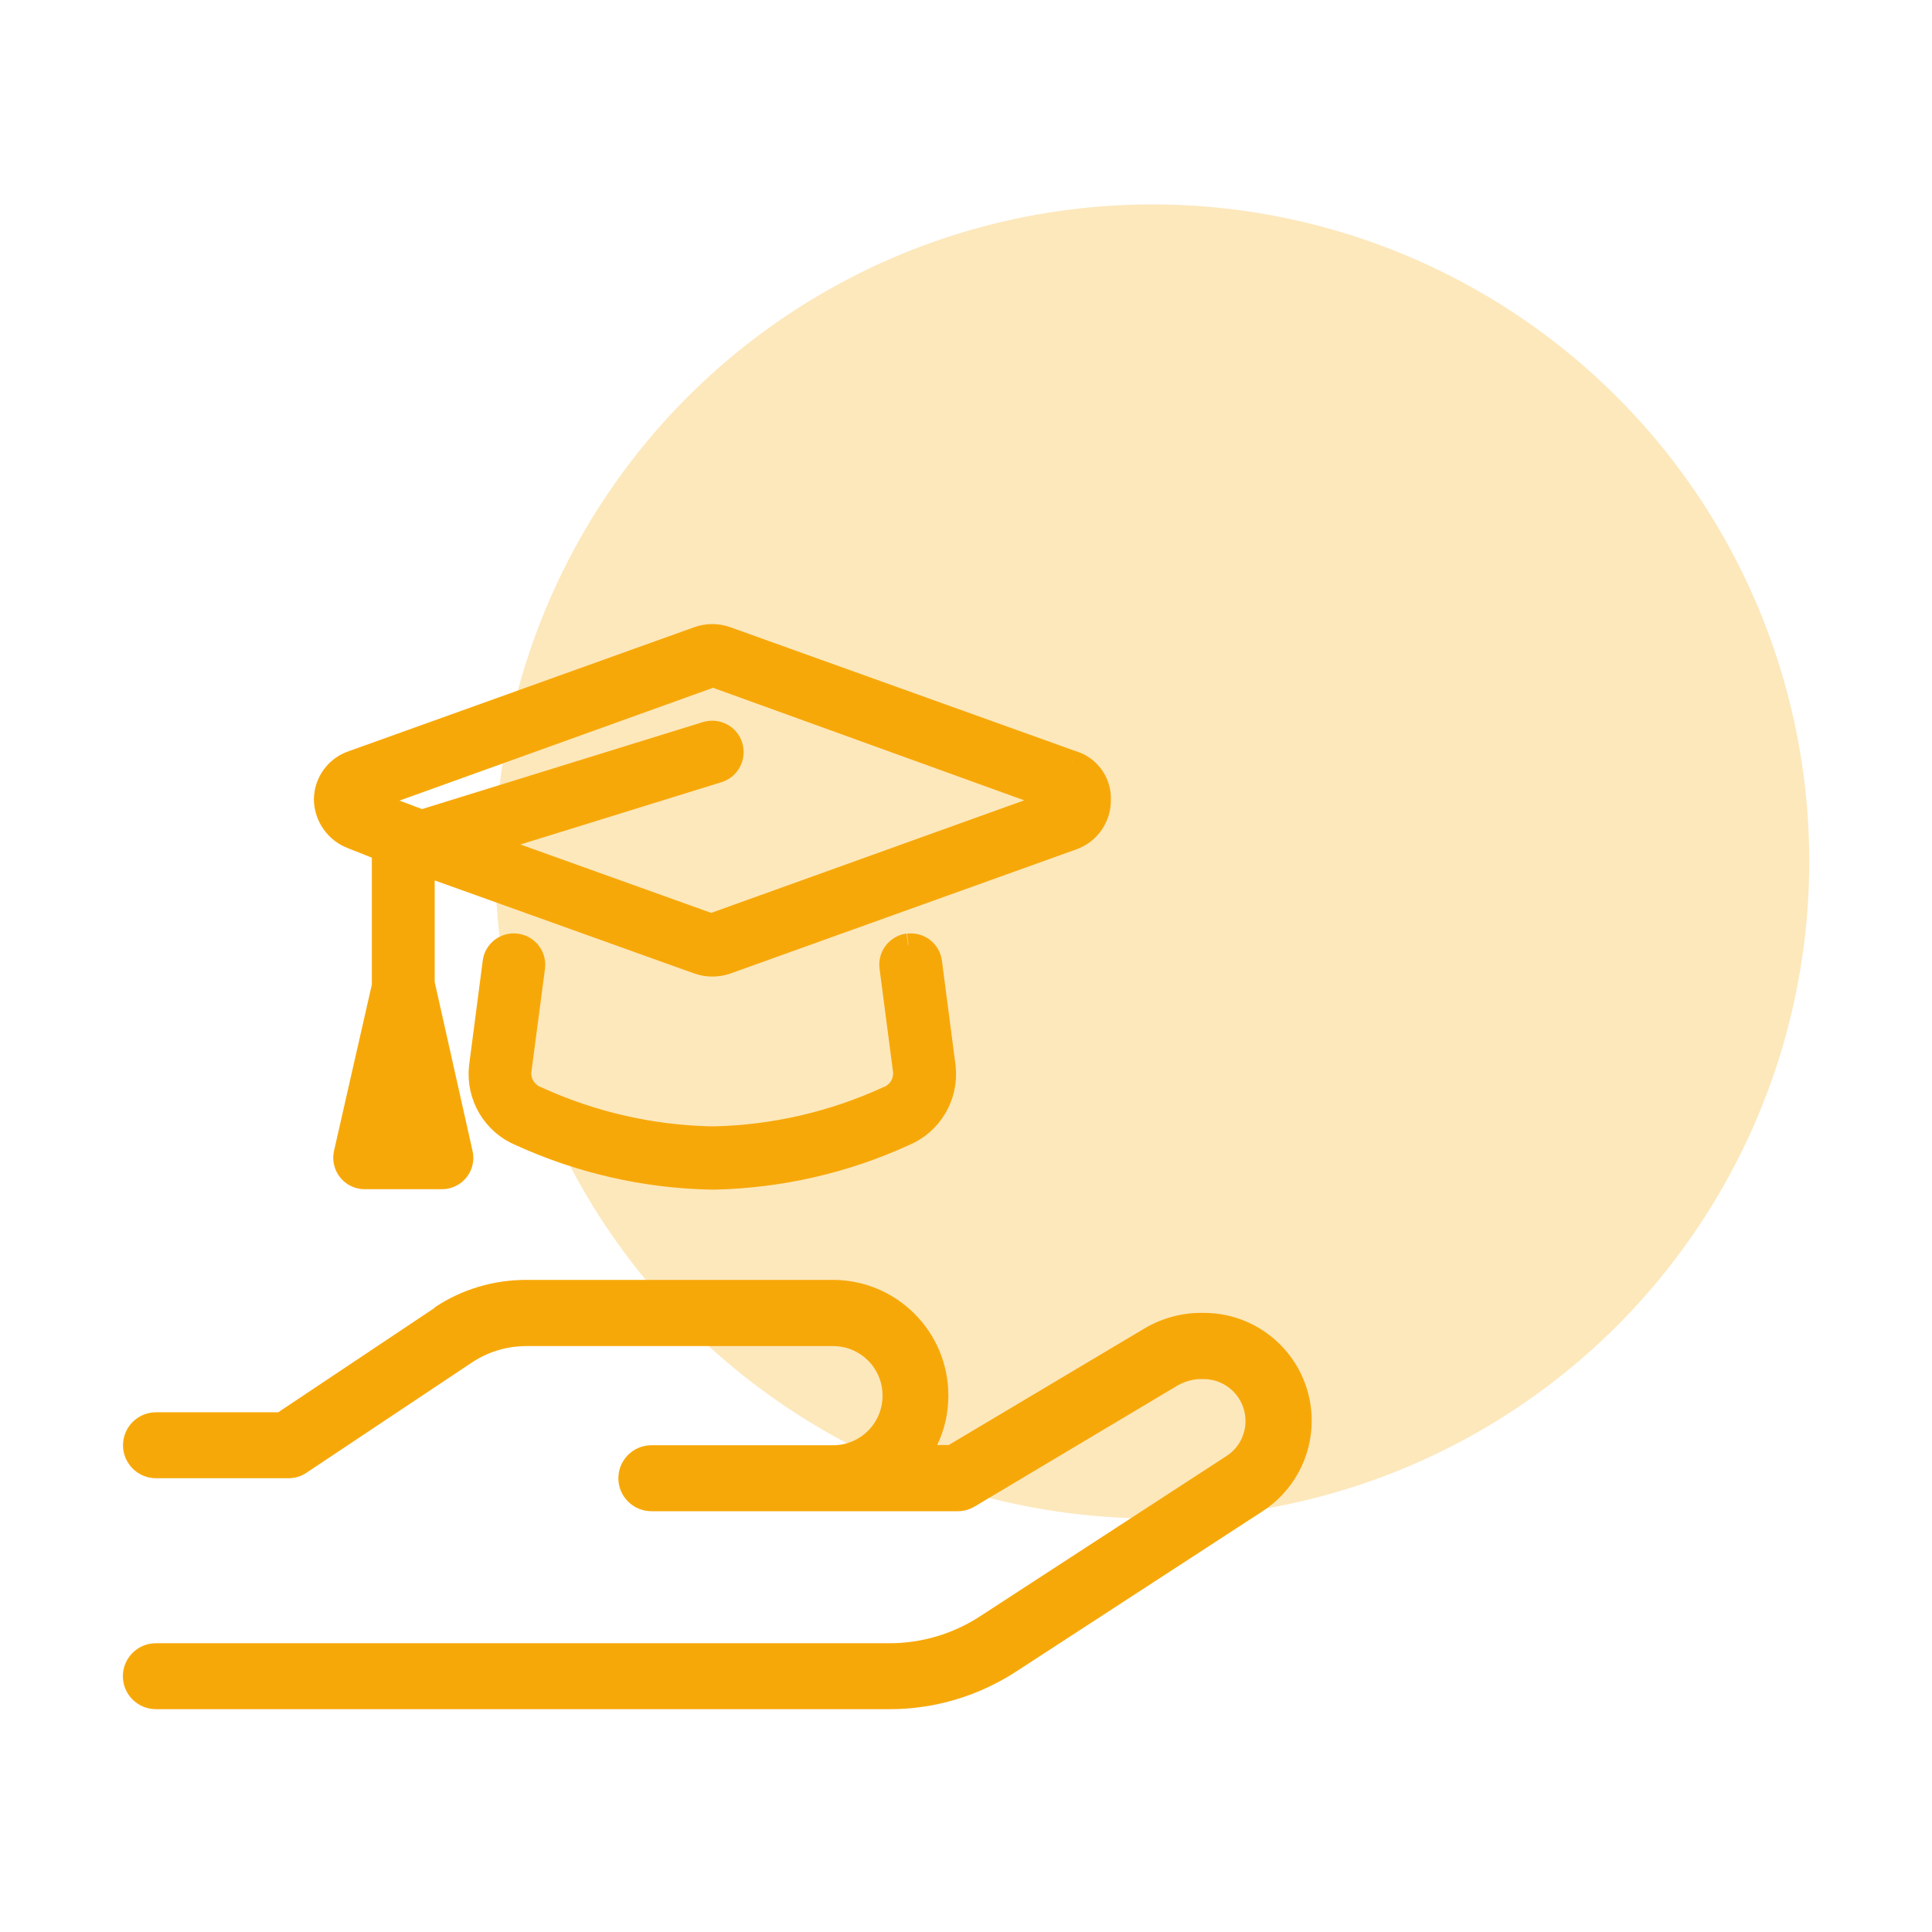 <?xml version="1.0" encoding="UTF-8"?>
<svg id="Layer_1" data-name="Layer 1" xmlns="http://www.w3.org/2000/svg" viewBox="0 0 150 150">
  <circle cx="89.46" cy="66.88" r="51.01" style="fill: #fde8bc; stroke-width: 0px;"/>
  <rect x="26.33" y="52.87" width="55.9" height="39.13" style="fill: none; stroke-width: 0px;"/>
  <g>
    <path id="Path_4057" data-name="Path 4057" d="M83.22,59.21l-26.84-9.63c-.7-.25-1.46-.25-2.16,0l-26.83,9.63c-1.23.41-2.06,1.55-2.08,2.85.02,1.32.85,2.48,2.08,2.93l2.42.96v10.6l-2.96,13.01c-.18.8.32,1.6,1.12,1.79.11.03.22.04.34.04h6c.83,0,1.5-.67,1.5-1.5,0-.11-.01-.22-.04-.33l-2.96-13.21v-9.33l21.42,7.68c.35.12.71.18,1.08.18.37,0,.73-.06,1.08-.18l26.83-9.63c1.28-.44,2.12-1.66,2.09-3.01.03-1.31-.82-2.48-2.08-2.85M30.18,88.31l1.13-4.94,1.11,4.94h-2.24ZM55.23,71.88l-17.79-6.38,18.3-5.67c.79-.24,1.23-1.08.99-1.88-.24-.79-1.08-1.23-1.88-.99h0l-22.11,6.85-4.45-1.67,27.07-9.74,26.93,9.74-27.06,9.73ZM70.51,73.41c-.82.11-1.4.86-1.29,1.68l1.06,8.12c.05.93-.51,1.78-1.39,2.09-4.22,1.93-8.79,2.98-13.42,3.09h-.31c-4.65-.11-9.23-1.16-13.46-3.09-.87-.31-1.43-1.16-1.39-2.08l1.07-8.12c.11-.82-.47-1.57-1.29-1.68-.81-.11-1.56.45-1.68,1.27,0,0,0,.02,0,.03l-1.06,8.13c-.24,2.23,1.02,4.36,3.1,5.21,4.61,2.1,9.61,3.25,14.68,3.36h.39c5.06-.12,10.04-1.26,14.64-3.36,2.08-.85,3.34-2.98,3.1-5.21l-1.06-8.13c-.1-.82-.84-1.4-1.66-1.3,0,0-.01,0-.02,0" style="fill: #f7a809; stroke: #f7a809; stroke-miterlimit: 10; stroke-width: 1.88px;"/>
    <path d="M33.73,101.52c2.1-1.41,4.58-2.15,7.12-2.15h23.81c4.95,0,8.97,4.02,8.97,8.97,0,1.38-.3,2.68-.87,3.85h.9l15.18-9.04c1.33-.79,2.85-1.22,4.41-1.22h.21c4.63,0,8.38,3.75,8.38,8.38,0,2.84-1.44,5.48-3.81,7.02l-19.17,12.47c-2.92,1.89-6.31,2.9-9.78,2.9H12.1c-1.41,0-2.56-1.15-2.56-2.56s1.15-2.56,2.56-2.56h56.97c2.48,0,4.9-.72,6.99-2.07l19.17-12.47c.93-.59,1.47-1.63,1.47-2.72,0-1.79-1.46-3.25-3.25-3.25h-.21c-.62,0-1.23.18-1.78.48l-15.78,9.41c-.4.24-.85.37-1.31.37h-23.8c-1.41,0-2.56-1.15-2.56-2.56s1.15-2.56,2.56-2.56h14.1c2.13,0,3.85-1.71,3.85-3.85s-1.71-3.85-3.85-3.85h-23.81c-1.52,0-3,.45-4.26,1.3l-12.8,8.53c-.42.29-.91.43-1.43.43h-10.26c-1.41,0-2.56-1.15-2.56-2.56s1.15-2.56,2.56-2.56h9.49l12.15-8.11Z" style="fill: #f7a809; stroke-width: 0px;"/>
  </g>
</svg>